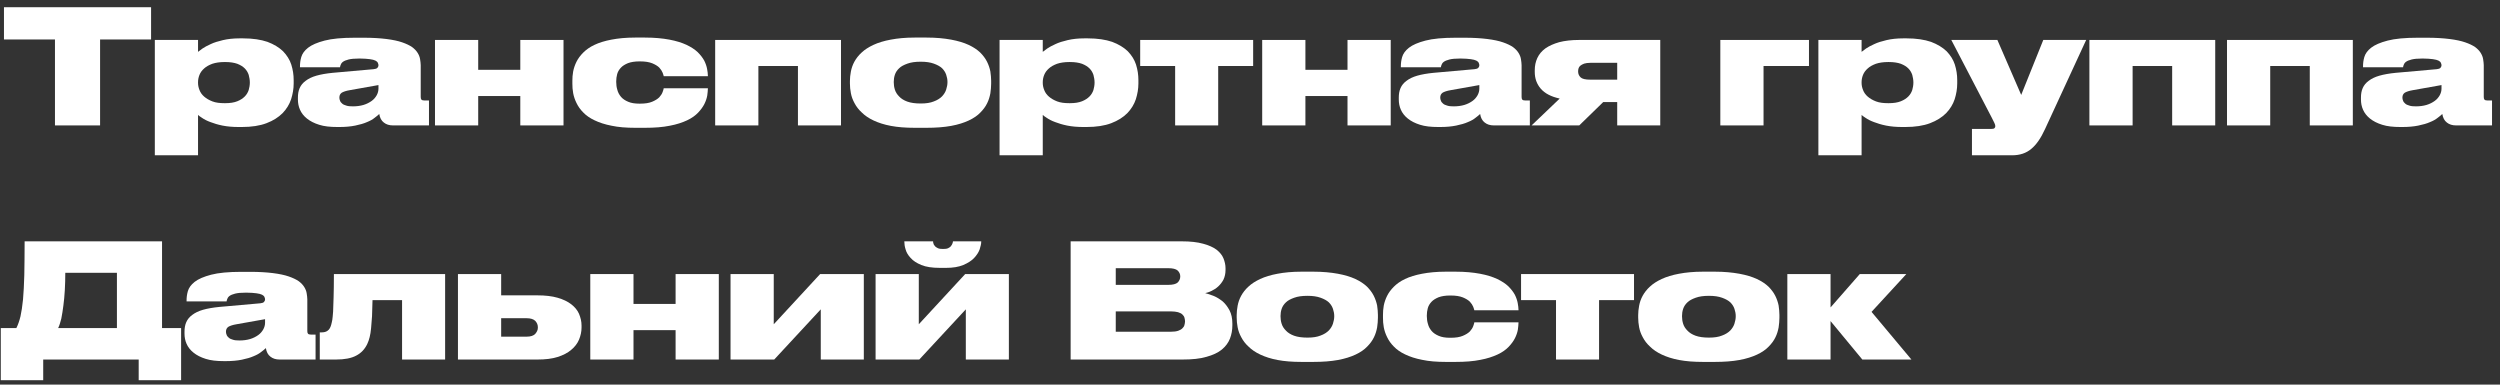 <?xml version="1.0" encoding="UTF-8"?> <svg xmlns="http://www.w3.org/2000/svg" width="299" height="46" viewBox="0 0 299 46" fill="none"><rect x="0" y="0" width="299" height="46" fill="#333333" stroke="none"/> <path d="M6.574 4.721V15H11.97V4.721H18.069V0.864H0.475V4.721H6.574Z" fill="white"></path> <path d="M23.685 9.908V9.832C23.685 9.528 23.742 9.243 23.856 8.958C23.97 8.673 24.16 8.407 24.426 8.179C24.673 7.951 24.996 7.78 25.395 7.628C25.794 7.495 26.288 7.419 26.858 7.419H26.953C27.523 7.419 27.998 7.495 28.378 7.628C28.758 7.78 29.043 7.951 29.271 8.179C29.499 8.407 29.651 8.673 29.746 8.958C29.822 9.262 29.879 9.547 29.879 9.832V9.908C29.879 10.193 29.822 10.478 29.746 10.763C29.651 11.048 29.499 11.314 29.271 11.542C29.043 11.77 28.758 11.96 28.378 12.112C27.998 12.264 27.523 12.34 26.953 12.34H26.858C26.288 12.34 25.813 12.283 25.414 12.131C25.015 11.979 24.692 11.789 24.426 11.561C24.16 11.333 23.97 11.067 23.856 10.763C23.742 10.478 23.685 10.193 23.685 9.908ZM23.685 4.778H18.517V18.572H23.685V13.746C23.761 13.822 23.932 13.955 24.179 14.107C24.426 14.278 24.749 14.449 25.167 14.601C25.566 14.753 26.041 14.905 26.611 15.019C27.181 15.133 27.827 15.19 28.549 15.19H28.91C30.088 15.19 31.076 15.038 31.874 14.734C32.672 14.43 33.299 14.031 33.793 13.537C34.268 13.043 34.61 12.492 34.819 11.865C35.009 11.257 35.123 10.63 35.123 9.984V9.585C35.123 8.939 35.028 8.331 34.838 7.723C34.648 7.134 34.306 6.602 33.85 6.127C33.375 5.671 32.748 5.291 31.988 5.006C31.209 4.74 30.24 4.588 29.062 4.588H28.663C27.903 4.588 27.238 4.664 26.668 4.797C26.098 4.93 25.604 5.082 25.205 5.272C24.787 5.462 24.464 5.633 24.217 5.804C23.951 5.994 23.78 6.127 23.685 6.203V4.778Z" fill="white"></path> <path d="M45.264 10.174V10.611C45.264 10.877 45.188 11.143 45.055 11.39C44.903 11.656 44.713 11.884 44.447 12.074C44.181 12.264 43.858 12.435 43.478 12.549C43.098 12.663 42.661 12.72 42.205 12.72C41.882 12.72 41.616 12.701 41.407 12.625C41.198 12.568 41.027 12.492 40.913 12.378C40.799 12.283 40.704 12.169 40.666 12.036C40.609 11.922 40.59 11.789 40.59 11.675V11.656C40.59 11.409 40.685 11.219 40.875 11.086C41.065 10.972 41.388 10.858 41.844 10.782L45.264 10.174ZM45.359 13.632C45.435 14.088 45.606 14.43 45.91 14.658C46.195 14.886 46.556 15 47.012 15H51.306V12.017H50.755C50.565 12.017 50.451 11.979 50.394 11.903C50.337 11.827 50.318 11.732 50.318 11.58V7.799C50.318 7.571 50.28 7.343 50.242 7.077C50.204 6.83 50.109 6.583 49.957 6.336C49.805 6.089 49.596 5.861 49.292 5.633C48.988 5.424 48.589 5.234 48.095 5.063C47.601 4.892 46.974 4.759 46.214 4.664C45.454 4.569 44.561 4.512 43.497 4.512H42.433C40.894 4.512 39.697 4.626 38.823 4.854C37.949 5.082 37.284 5.367 36.847 5.709C36.41 6.051 36.144 6.431 36.03 6.83C35.916 7.229 35.878 7.59 35.878 7.932V8.046H40.666C40.666 7.97 40.704 7.875 40.742 7.761C40.78 7.647 40.856 7.514 41.008 7.4C41.16 7.286 41.388 7.191 41.692 7.115C41.996 7.039 42.414 7.001 42.965 7.001H43.041C43.535 7.001 43.934 7.039 44.238 7.077C44.523 7.115 44.751 7.172 44.903 7.248C45.055 7.324 45.15 7.419 45.188 7.514C45.226 7.609 45.264 7.704 45.264 7.78C45.264 7.932 45.207 8.046 45.131 8.122C45.055 8.198 44.903 8.255 44.694 8.274L39.773 8.711C39.013 8.787 38.367 8.901 37.835 9.053C37.303 9.205 36.885 9.414 36.562 9.661C36.22 9.908 35.992 10.193 35.84 10.535C35.688 10.877 35.631 11.257 35.631 11.675V11.903C35.631 12.321 35.707 12.739 35.878 13.119C36.049 13.518 36.334 13.879 36.714 14.183C37.094 14.487 37.569 14.734 38.177 14.924C38.766 15.114 39.488 15.19 40.362 15.19H40.571C41.293 15.19 41.939 15.133 42.49 15.019C43.041 14.905 43.516 14.772 43.896 14.601C44.276 14.449 44.58 14.278 44.808 14.088C45.036 13.917 45.226 13.765 45.359 13.632Z" fill="white"></path> <path d="M52.025 15H57.193V11.485H62.228V15H67.396V4.778H62.228V8.35H57.193V4.778H52.025V15Z" fill="white"></path> <path d="M75.98 15.285H77.12C78.279 15.285 79.267 15.209 80.103 15.038C80.92 14.886 81.604 14.658 82.174 14.392C82.744 14.126 83.181 13.803 83.504 13.461C83.827 13.119 84.074 12.777 84.245 12.435C84.416 12.093 84.53 11.751 84.587 11.428C84.625 11.105 84.663 10.82 84.663 10.592V10.554H79.381C79.362 10.668 79.324 10.82 79.248 11.01C79.172 11.219 79.039 11.428 78.849 11.637C78.64 11.846 78.355 12.017 77.994 12.169C77.633 12.321 77.158 12.397 76.55 12.397H76.474C75.923 12.397 75.467 12.321 75.125 12.169C74.764 12.017 74.479 11.827 74.27 11.58C74.061 11.333 73.909 11.048 73.833 10.744C73.738 10.44 73.7 10.117 73.7 9.813V9.718C73.7 9.433 73.738 9.148 73.814 8.863C73.89 8.578 74.042 8.331 74.251 8.103C74.46 7.875 74.745 7.704 75.106 7.552C75.467 7.419 75.923 7.343 76.474 7.343H76.55C77.158 7.343 77.633 7.419 78.013 7.571C78.374 7.723 78.659 7.894 78.849 8.084C79.039 8.293 79.172 8.502 79.248 8.692C79.324 8.882 79.362 9.034 79.381 9.11H84.663V9.053C84.663 8.825 84.625 8.559 84.568 8.236C84.511 7.932 84.397 7.59 84.226 7.248C84.036 6.906 83.789 6.583 83.447 6.241C83.105 5.918 82.668 5.633 82.117 5.367C81.547 5.101 80.863 4.892 80.065 4.74C79.248 4.588 78.279 4.493 77.139 4.493H75.961C74.859 4.493 73.928 4.588 73.13 4.74C72.332 4.892 71.648 5.101 71.097 5.367C70.527 5.633 70.09 5.956 69.748 6.298C69.406 6.64 69.14 7.001 68.95 7.381C68.76 7.761 68.627 8.16 68.551 8.54C68.475 8.939 68.456 9.319 68.456 9.661V10.003C68.456 10.364 68.475 10.744 68.551 11.143C68.627 11.542 68.76 11.941 68.95 12.321C69.14 12.72 69.406 13.1 69.748 13.442C70.09 13.803 70.546 14.126 71.116 14.392C71.667 14.658 72.351 14.886 73.149 15.038C73.947 15.209 74.878 15.285 75.98 15.285Z" fill="white"></path> <path d="M85.535 4.778V15H90.703V7.894H95.434V15H100.583V4.778H85.535Z" fill="white"></path> <path d="M109.403 15.285H110.809C111.949 15.285 112.918 15.209 113.754 15.057C114.59 14.905 115.293 14.677 115.863 14.411C116.433 14.145 116.908 13.822 117.25 13.461C117.592 13.119 117.877 12.739 118.067 12.34C118.257 11.96 118.371 11.561 118.447 11.162C118.504 10.763 118.542 10.383 118.542 10.003V9.661C118.542 9.319 118.504 8.939 118.447 8.54C118.371 8.16 118.238 7.761 118.048 7.381C117.858 7.001 117.573 6.621 117.231 6.279C116.87 5.937 116.414 5.633 115.844 5.367C115.274 5.101 114.571 4.892 113.754 4.74C112.918 4.588 111.949 4.493 110.828 4.493H109.384C108.282 4.493 107.332 4.588 106.534 4.74C105.717 4.892 105.033 5.101 104.463 5.367C103.893 5.633 103.418 5.937 103.057 6.279C102.677 6.621 102.392 7.001 102.183 7.381C101.974 7.761 101.841 8.16 101.765 8.559C101.689 8.958 101.651 9.338 101.651 9.68V9.984C101.651 10.364 101.689 10.744 101.765 11.143C101.841 11.561 101.993 11.96 102.202 12.34C102.411 12.739 102.696 13.119 103.076 13.461C103.437 13.822 103.912 14.145 104.482 14.411C105.052 14.677 105.736 14.905 106.553 15.057C107.351 15.209 108.301 15.285 109.403 15.285ZM110.106 7.381H110.125C110.752 7.381 111.265 7.457 111.683 7.609C112.101 7.761 112.424 7.932 112.671 8.16C112.899 8.388 113.07 8.654 113.165 8.939C113.26 9.224 113.317 9.509 113.317 9.775V9.851C113.317 10.117 113.26 10.402 113.165 10.706C113.07 11.01 112.899 11.276 112.671 11.523C112.424 11.77 112.101 11.979 111.683 12.131C111.265 12.302 110.752 12.378 110.125 12.378H110.106C109.46 12.378 108.928 12.302 108.51 12.15C108.092 11.998 107.769 11.789 107.541 11.542C107.294 11.295 107.123 11.029 107.028 10.725C106.933 10.421 106.895 10.136 106.895 9.851V9.775C106.895 9.509 106.933 9.224 107.028 8.939C107.123 8.654 107.294 8.388 107.541 8.16C107.769 7.932 108.111 7.761 108.529 7.609C108.947 7.457 109.46 7.381 110.106 7.381Z" fill="white"></path> <path d="M124.715 9.908V9.832C124.715 9.528 124.772 9.243 124.886 8.958C125 8.673 125.19 8.407 125.456 8.179C125.703 7.951 126.026 7.78 126.425 7.628C126.824 7.495 127.318 7.419 127.888 7.419H127.983C128.553 7.419 129.028 7.495 129.408 7.628C129.788 7.78 130.073 7.951 130.301 8.179C130.529 8.407 130.681 8.673 130.776 8.958C130.852 9.262 130.909 9.547 130.909 9.832V9.908C130.909 10.193 130.852 10.478 130.776 10.763C130.681 11.048 130.529 11.314 130.301 11.542C130.073 11.77 129.788 11.96 129.408 12.112C129.028 12.264 128.553 12.34 127.983 12.34H127.888C127.318 12.34 126.843 12.283 126.444 12.131C126.045 11.979 125.722 11.789 125.456 11.561C125.19 11.333 125 11.067 124.886 10.763C124.772 10.478 124.715 10.193 124.715 9.908ZM124.715 4.778H119.547V18.572H124.715V13.746C124.791 13.822 124.962 13.955 125.209 14.107C125.456 14.278 125.779 14.449 126.197 14.601C126.596 14.753 127.071 14.905 127.641 15.019C128.211 15.133 128.857 15.19 129.579 15.19H129.94C131.118 15.19 132.106 15.038 132.904 14.734C133.702 14.43 134.329 14.031 134.823 13.537C135.298 13.043 135.64 12.492 135.849 11.865C136.039 11.257 136.153 10.63 136.153 9.984V9.585C136.153 8.939 136.058 8.331 135.868 7.723C135.678 7.134 135.336 6.602 134.88 6.127C134.405 5.671 133.778 5.291 133.018 5.006C132.239 4.74 131.27 4.588 130.092 4.588H129.693C128.933 4.588 128.268 4.664 127.698 4.797C127.128 4.93 126.634 5.082 126.235 5.272C125.817 5.462 125.494 5.633 125.247 5.804C124.981 5.994 124.81 6.127 124.715 6.203V4.778Z" fill="white"></path> <path d="M140.547 7.894V15H145.696V7.894H149.876V4.778H136.367V7.894H140.547Z" fill="white"></path> <path d="M150.959 15H156.127V11.485H161.162V15H166.33V4.778H161.162V8.35H156.127V4.778H150.959V15Z" fill="white"></path> <path d="M176.928 10.174V10.611C176.928 10.877 176.852 11.143 176.719 11.39C176.567 11.656 176.377 11.884 176.111 12.074C175.845 12.264 175.522 12.435 175.142 12.549C174.762 12.663 174.325 12.72 173.869 12.72C173.546 12.72 173.28 12.701 173.071 12.625C172.862 12.568 172.691 12.492 172.577 12.378C172.463 12.283 172.368 12.169 172.33 12.036C172.273 11.922 172.254 11.789 172.254 11.675V11.656C172.254 11.409 172.349 11.219 172.539 11.086C172.729 10.972 173.052 10.858 173.508 10.782L176.928 10.174ZM177.023 13.632C177.099 14.088 177.27 14.43 177.574 14.658C177.859 14.886 178.22 15 178.676 15H182.97V12.017H182.419C182.229 12.017 182.115 11.979 182.058 11.903C182.001 11.827 181.982 11.732 181.982 11.58V7.799C181.982 7.571 181.944 7.343 181.906 7.077C181.868 6.83 181.773 6.583 181.621 6.336C181.469 6.089 181.26 5.861 180.956 5.633C180.652 5.424 180.253 5.234 179.759 5.063C179.265 4.892 178.638 4.759 177.878 4.664C177.118 4.569 176.225 4.512 175.161 4.512H174.097C172.558 4.512 171.361 4.626 170.487 4.854C169.613 5.082 168.948 5.367 168.511 5.709C168.074 6.051 167.808 6.431 167.694 6.83C167.58 7.229 167.542 7.59 167.542 7.932V8.046H172.33C172.33 7.97 172.368 7.875 172.406 7.761C172.444 7.647 172.52 7.514 172.672 7.4C172.824 7.286 173.052 7.191 173.356 7.115C173.66 7.039 174.078 7.001 174.629 7.001H174.705C175.199 7.001 175.598 7.039 175.902 7.077C176.187 7.115 176.415 7.172 176.567 7.248C176.719 7.324 176.814 7.419 176.852 7.514C176.89 7.609 176.928 7.704 176.928 7.78C176.928 7.932 176.871 8.046 176.795 8.122C176.719 8.198 176.567 8.255 176.358 8.274L171.437 8.711C170.677 8.787 170.031 8.901 169.499 9.053C168.967 9.205 168.549 9.414 168.226 9.661C167.884 9.908 167.656 10.193 167.504 10.535C167.352 10.877 167.295 11.257 167.295 11.675V11.903C167.295 12.321 167.371 12.739 167.542 13.119C167.713 13.518 167.998 13.879 168.378 14.183C168.758 14.487 169.233 14.734 169.841 14.924C170.43 15.114 171.152 15.19 172.026 15.19H172.235C172.957 15.19 173.603 15.133 174.154 15.019C174.705 14.905 175.18 14.772 175.56 14.601C175.94 14.449 176.244 14.278 176.472 14.088C176.7 13.917 176.89 13.765 177.023 13.632Z" fill="white"></path> <path d="M191.746 12.207H193.418V15H198.567V4.778H188.877C187.946 4.778 187.148 4.873 186.483 5.044C185.818 5.234 185.267 5.481 184.83 5.785C184.393 6.108 184.07 6.488 183.861 6.944C183.652 7.4 183.557 7.875 183.557 8.407V8.597C183.557 9.376 183.785 10.041 184.279 10.611C184.773 11.181 185.514 11.561 186.54 11.789L183.177 15H188.877L191.746 12.207ZM190.207 7.514H193.418V9.528H190.207C189.599 9.528 189.219 9.433 189.029 9.243C188.839 9.053 188.744 8.825 188.744 8.559V8.502C188.744 8.388 188.763 8.274 188.801 8.16C188.839 8.046 188.896 7.951 189.01 7.856C189.124 7.761 189.276 7.685 189.466 7.609C189.656 7.552 189.903 7.514 190.207 7.514Z" fill="white"></path> <path d="M205.751 4.778V15H210.919V7.894H216.353V4.778H205.751Z" fill="white"></path> <path d="M222.646 9.908V9.832C222.646 9.528 222.703 9.243 222.817 8.958C222.931 8.673 223.121 8.407 223.387 8.179C223.634 7.951 223.957 7.78 224.356 7.628C224.755 7.495 225.249 7.419 225.819 7.419H225.914C226.484 7.419 226.959 7.495 227.339 7.628C227.719 7.78 228.004 7.951 228.232 8.179C228.46 8.407 228.612 8.673 228.707 8.958C228.783 9.262 228.84 9.547 228.84 9.832V9.908C228.84 10.193 228.783 10.478 228.707 10.763C228.612 11.048 228.46 11.314 228.232 11.542C228.004 11.77 227.719 11.96 227.339 12.112C226.959 12.264 226.484 12.34 225.914 12.34H225.819C225.249 12.34 224.774 12.283 224.375 12.131C223.976 11.979 223.653 11.789 223.387 11.561C223.121 11.333 222.931 11.067 222.817 10.763C222.703 10.478 222.646 10.193 222.646 9.908ZM222.646 4.778H217.478V18.572H222.646V13.746C222.722 13.822 222.893 13.955 223.14 14.107C223.387 14.278 223.71 14.449 224.128 14.601C224.527 14.753 225.002 14.905 225.572 15.019C226.142 15.133 226.788 15.19 227.51 15.19H227.871C229.049 15.19 230.037 15.038 230.835 14.734C231.633 14.43 232.26 14.031 232.754 13.537C233.229 13.043 233.571 12.492 233.78 11.865C233.97 11.257 234.084 10.63 234.084 9.984V9.585C234.084 8.939 233.989 8.331 233.799 7.723C233.609 7.134 233.267 6.602 232.811 6.127C232.336 5.671 231.709 5.291 230.949 5.006C230.17 4.74 229.201 4.588 228.023 4.588H227.624C226.864 4.588 226.199 4.664 225.629 4.797C225.059 4.93 224.565 5.082 224.166 5.272C223.748 5.462 223.425 5.633 223.178 5.804C222.912 5.994 222.741 6.127 222.646 6.203V4.778Z" fill="white"></path> <path d="M235.846 15.418V18.572H240.653C241.565 18.572 242.325 18.325 242.933 17.812C243.541 17.318 244.092 16.52 244.586 15.437L249.507 4.778H244.377L241.736 11.352L238.886 4.778H233.376L238.202 14.05C238.335 14.316 238.449 14.544 238.525 14.696C238.601 14.848 238.639 14.981 238.639 15.076V15.095C238.639 15.19 238.601 15.266 238.544 15.323C238.468 15.399 238.354 15.418 238.164 15.418H235.846Z" fill="white"></path> <path d="M249.892 4.778V15H255.06V7.894H259.791V15H264.94V4.778H249.892Z" fill="white"></path> <path d="M266.35 4.778V15H271.518V7.894H276.249V15H281.398V4.778H266.35Z" fill="white"></path> <path d="M292.004 10.174V10.611C292.004 10.877 291.928 11.143 291.795 11.39C291.643 11.656 291.453 11.884 291.187 12.074C290.921 12.264 290.598 12.435 290.218 12.549C289.838 12.663 289.401 12.72 288.945 12.72C288.622 12.72 288.356 12.701 288.147 12.625C287.938 12.568 287.767 12.492 287.653 12.378C287.539 12.283 287.444 12.169 287.406 12.036C287.349 11.922 287.33 11.789 287.33 11.675V11.656C287.33 11.409 287.425 11.219 287.615 11.086C287.805 10.972 288.128 10.858 288.584 10.782L292.004 10.174ZM292.099 13.632C292.175 14.088 292.346 14.43 292.65 14.658C292.935 14.886 293.296 15 293.752 15H298.046V12.017H297.495C297.305 12.017 297.191 11.979 297.134 11.903C297.077 11.827 297.058 11.732 297.058 11.58V7.799C297.058 7.571 297.02 7.343 296.982 7.077C296.944 6.83 296.849 6.583 296.697 6.336C296.545 6.089 296.336 5.861 296.032 5.633C295.728 5.424 295.329 5.234 294.835 5.063C294.341 4.892 293.714 4.759 292.954 4.664C292.194 4.569 291.301 4.512 290.237 4.512H289.173C287.634 4.512 286.437 4.626 285.563 4.854C284.689 5.082 284.024 5.367 283.587 5.709C283.15 6.051 282.884 6.431 282.77 6.83C282.656 7.229 282.618 7.59 282.618 7.932V8.046H287.406C287.406 7.97 287.444 7.875 287.482 7.761C287.52 7.647 287.596 7.514 287.748 7.4C287.9 7.286 288.128 7.191 288.432 7.115C288.736 7.039 289.154 7.001 289.705 7.001H289.781C290.275 7.001 290.674 7.039 290.978 7.077C291.263 7.115 291.491 7.172 291.643 7.248C291.795 7.324 291.89 7.419 291.928 7.514C291.966 7.609 292.004 7.704 292.004 7.78C292.004 7.932 291.947 8.046 291.871 8.122C291.795 8.198 291.643 8.255 291.434 8.274L286.513 8.711C285.753 8.787 285.107 8.901 284.575 9.053C284.043 9.205 283.625 9.414 283.302 9.661C282.96 9.908 282.732 10.193 282.58 10.535C282.428 10.877 282.371 11.257 282.371 11.675V11.903C282.371 12.321 282.447 12.739 282.618 13.119C282.789 13.518 283.074 13.879 283.454 14.183C283.834 14.487 284.309 14.734 284.917 14.924C285.506 15.114 286.228 15.19 287.102 15.19H287.311C288.033 15.19 288.679 15.133 289.23 15.019C289.781 14.905 290.256 14.772 290.636 14.601C291.016 14.449 291.32 14.278 291.548 14.088C291.776 13.917 291.966 13.765 292.099 13.632Z" fill="white"></path> <path d="M1.957 39.238H0.095V45.47H5.168V43H16.587V45.47H21.66V39.238H19.38V28.864H2.945C2.945 30.422 2.926 31.771 2.907 32.892C2.869 34.032 2.831 35.001 2.755 35.799C2.679 36.616 2.565 37.3 2.451 37.832C2.318 38.383 2.147 38.858 1.957 39.238ZM13.984 39.238H6.954C7.106 38.934 7.22 38.554 7.334 38.098C7.429 37.642 7.505 37.11 7.581 36.54C7.657 35.97 7.714 35.362 7.752 34.697C7.79 34.051 7.809 33.348 7.809 32.626H13.984V39.238Z" fill="white"></path> <path d="M31.701 38.174V38.611C31.701 38.877 31.625 39.143 31.491 39.39C31.34 39.656 31.149 39.884 30.884 40.074C30.617 40.264 30.294 40.435 29.915 40.549C29.535 40.663 29.098 40.72 28.642 40.72C28.319 40.72 28.052 40.701 27.843 40.625C27.634 40.568 27.463 40.492 27.349 40.378C27.235 40.283 27.14 40.169 27.102 40.036C27.046 39.922 27.026 39.789 27.026 39.675V39.656C27.026 39.409 27.122 39.219 27.311 39.086C27.502 38.972 27.825 38.858 28.28 38.782L31.701 38.174ZM31.796 41.632C31.872 42.088 32.042 42.43 32.346 42.658C32.632 42.886 32.992 43 33.449 43H37.742V40.017H37.191C37.002 40.017 36.888 39.979 36.831 39.903C36.773 39.827 36.755 39.732 36.755 39.58V35.799C36.755 35.571 36.717 35.343 36.678 35.077C36.641 34.83 36.545 34.583 36.394 34.336C36.242 34.089 36.032 33.861 35.728 33.633C35.425 33.424 35.026 33.234 34.532 33.063C34.038 32.892 33.41 32.759 32.651 32.664C31.89 32.569 30.997 32.512 29.933 32.512H28.869C27.331 32.512 26.134 32.626 25.259 32.854C24.386 33.082 23.721 33.367 23.284 33.709C22.846 34.051 22.581 34.431 22.466 34.83C22.352 35.229 22.314 35.59 22.314 35.932V36.046H27.102C27.102 35.97 27.14 35.875 27.178 35.761C27.216 35.647 27.293 35.514 27.445 35.4C27.596 35.286 27.825 35.191 28.128 35.115C28.433 35.039 28.851 35.001 29.401 35.001H29.477C29.971 35.001 30.37 35.039 30.674 35.077C30.959 35.115 31.188 35.172 31.34 35.248C31.491 35.324 31.587 35.419 31.625 35.514C31.663 35.609 31.701 35.704 31.701 35.78C31.701 35.932 31.643 36.046 31.567 36.122C31.491 36.198 31.34 36.255 31.131 36.274L26.209 36.711C25.45 36.787 24.803 36.901 24.271 37.053C23.739 37.205 23.322 37.414 22.998 37.661C22.657 37.908 22.428 38.193 22.276 38.535C22.125 38.877 22.067 39.257 22.067 39.675V39.903C22.067 40.321 22.143 40.739 22.314 41.119C22.485 41.518 22.77 41.879 23.151 42.183C23.53 42.487 24.006 42.734 24.613 42.924C25.203 43.114 25.924 43.19 26.799 43.19H27.008C27.73 43.19 28.375 43.133 28.927 43.019C29.477 42.905 29.953 42.772 30.332 42.601C30.712 42.449 31.017 42.278 31.244 42.088C31.473 41.917 31.663 41.765 31.796 41.632Z" fill="white"></path> <path d="M48.087 35.894V43H53.236V32.778H39.935C39.935 33.918 39.916 34.849 39.898 35.552C39.879 36.274 39.859 36.844 39.84 37.262C39.803 37.699 39.783 38.022 39.745 38.25C39.708 38.478 39.651 38.668 39.612 38.839C39.517 39.181 39.385 39.409 39.194 39.542C39.005 39.694 38.758 39.751 38.472 39.751H38.245V43H40.182C41.209 43 42.026 42.848 42.614 42.525C43.203 42.221 43.641 41.746 43.925 41.138C44.039 40.91 44.135 40.625 44.211 40.321C44.286 40.017 44.343 39.675 44.382 39.257C44.419 38.858 44.458 38.383 44.495 37.832C44.514 37.3 44.533 36.654 44.553 35.894H48.087Z" fill="white"></path> <path d="M54.771 32.778V43H64.29C65.221 43 66.019 42.905 66.684 42.696C67.349 42.487 67.9 42.202 68.318 41.841C68.736 41.499 69.059 41.081 69.249 40.625C69.439 40.169 69.553 39.675 69.553 39.181V38.934C69.553 38.44 69.439 37.984 69.249 37.528C69.059 37.091 68.736 36.711 68.318 36.388C67.9 36.065 67.349 35.799 66.684 35.609C66.019 35.419 65.221 35.324 64.29 35.324H59.939V32.778H54.771ZM62.998 40.264H59.939V38.06H62.998C63.473 38.06 63.815 38.174 64.024 38.383C64.214 38.592 64.328 38.839 64.328 39.124V39.2C64.328 39.466 64.214 39.694 64.024 39.922C63.815 40.15 63.473 40.264 62.998 40.264Z" fill="white"></path> <path d="M70.598 43H75.766V39.485H80.801V43H85.969V32.778H80.801V36.35H75.766V32.778H70.598V43Z" fill="white"></path> <path d="M87.372 32.778V43H92.597L98.164 36.996V43H103.313V32.778H98.088L92.54 38.782V32.778H87.372Z" fill="white"></path> <path d="M104.72 32.778V43H109.945L115.512 36.996V43H120.661V32.778H115.436L109.888 38.782V32.778H104.72ZM117.355 28.902V28.864H113.973C113.973 28.94 113.954 29.016 113.916 29.111C113.878 29.225 113.821 29.32 113.745 29.415C113.669 29.529 113.555 29.605 113.403 29.681C113.251 29.757 113.042 29.776 112.795 29.776C112.529 29.776 112.32 29.757 112.168 29.681C112.016 29.605 111.883 29.529 111.807 29.415C111.712 29.32 111.655 29.225 111.636 29.111C111.598 29.016 111.598 28.94 111.598 28.864H108.159V28.902C108.159 29.168 108.197 29.472 108.311 29.833C108.406 30.194 108.615 30.536 108.919 30.859C109.223 31.201 109.641 31.467 110.192 31.695C110.743 31.923 111.484 32.037 112.396 32.037H113.156C113.973 32.037 114.657 31.923 115.208 31.695C115.74 31.467 116.177 31.201 116.5 30.859C116.804 30.536 117.032 30.194 117.165 29.833C117.279 29.472 117.355 29.168 117.355 28.902Z" fill="white"></path> <path d="M128.048 28.864V43H141.424C142.564 43 143.533 42.905 144.293 42.677C145.053 42.468 145.68 42.183 146.136 41.803C146.592 41.423 146.915 40.986 147.105 40.492C147.295 39.998 147.39 39.485 147.39 38.915V38.687C147.39 38.079 147.276 37.547 147.048 37.11C146.82 36.692 146.554 36.331 146.231 36.046C145.889 35.78 145.547 35.552 145.167 35.4C144.787 35.248 144.445 35.134 144.141 35.058C144.369 35.02 144.616 34.925 144.901 34.792C145.186 34.659 145.452 34.488 145.699 34.26C145.946 34.032 146.155 33.766 146.326 33.443C146.478 33.12 146.573 32.74 146.573 32.284V32.075C146.573 31.676 146.478 31.277 146.326 30.897C146.174 30.517 145.889 30.175 145.509 29.871C145.11 29.567 144.578 29.339 143.894 29.149C143.21 28.959 142.374 28.864 141.348 28.864H128.048ZM133.444 32.075H139.714C140.265 32.075 140.645 32.17 140.854 32.36C141.044 32.55 141.158 32.778 141.158 33.044V33.082C141.158 33.348 141.044 33.595 140.854 33.785C140.645 33.975 140.265 34.07 139.714 34.07H133.444V32.075ZM133.444 37.243H140.056C140.398 37.243 140.664 37.281 140.892 37.338C141.12 37.414 141.291 37.49 141.405 37.604C141.519 37.718 141.614 37.832 141.652 37.965C141.69 38.117 141.728 38.25 141.728 38.402V38.459C141.728 38.611 141.69 38.744 141.652 38.896C141.614 39.048 141.519 39.162 141.405 39.276C141.291 39.39 141.12 39.485 140.911 39.561C140.683 39.637 140.398 39.675 140.056 39.675H133.444V37.243Z" fill="white"></path> <path d="M155.66 43.285H157.066C158.206 43.285 159.175 43.209 160.011 43.057C160.847 42.905 161.55 42.677 162.12 42.411C162.69 42.145 163.165 41.822 163.507 41.461C163.849 41.119 164.134 40.739 164.324 40.34C164.514 39.96 164.628 39.561 164.704 39.162C164.761 38.763 164.799 38.383 164.799 38.003V37.661C164.799 37.319 164.761 36.939 164.704 36.54C164.628 36.16 164.495 35.761 164.305 35.381C164.115 35.001 163.83 34.621 163.488 34.279C163.127 33.937 162.671 33.633 162.101 33.367C161.531 33.101 160.828 32.892 160.011 32.74C159.175 32.588 158.206 32.493 157.085 32.493H155.641C154.539 32.493 153.589 32.588 152.791 32.74C151.974 32.892 151.29 33.101 150.72 33.367C150.15 33.633 149.675 33.937 149.314 34.279C148.934 34.621 148.649 35.001 148.44 35.381C148.231 35.761 148.098 36.16 148.022 36.559C147.946 36.958 147.908 37.338 147.908 37.68V37.984C147.908 38.364 147.946 38.744 148.022 39.143C148.098 39.561 148.25 39.96 148.459 40.34C148.668 40.739 148.953 41.119 149.333 41.461C149.694 41.822 150.169 42.145 150.739 42.411C151.309 42.677 151.993 42.905 152.81 43.057C153.608 43.209 154.558 43.285 155.66 43.285ZM156.363 35.381H156.382C157.009 35.381 157.522 35.457 157.94 35.609C158.358 35.761 158.681 35.932 158.928 36.16C159.156 36.388 159.327 36.654 159.422 36.939C159.517 37.224 159.574 37.509 159.574 37.775V37.851C159.574 38.117 159.517 38.402 159.422 38.706C159.327 39.01 159.156 39.276 158.928 39.523C158.681 39.77 158.358 39.979 157.94 40.131C157.522 40.302 157.009 40.378 156.382 40.378H156.363C155.717 40.378 155.185 40.302 154.767 40.15C154.349 39.998 154.026 39.789 153.798 39.542C153.551 39.295 153.38 39.029 153.285 38.725C153.19 38.421 153.152 38.136 153.152 37.851V37.775C153.152 37.509 153.19 37.224 153.285 36.939C153.38 36.654 153.551 36.388 153.798 36.16C154.026 35.932 154.368 35.761 154.786 35.609C155.204 35.457 155.717 35.381 156.363 35.381Z" fill="white"></path> <path d="M172.929 43.285H174.069C175.228 43.285 176.216 43.209 177.052 43.038C177.869 42.886 178.553 42.658 179.123 42.392C179.693 42.126 180.13 41.803 180.453 41.461C180.776 41.119 181.023 40.777 181.194 40.435C181.365 40.093 181.479 39.751 181.536 39.428C181.574 39.105 181.612 38.82 181.612 38.592V38.554H176.33C176.311 38.668 176.273 38.82 176.197 39.01C176.121 39.219 175.988 39.428 175.798 39.637C175.589 39.846 175.304 40.017 174.943 40.169C174.582 40.321 174.107 40.397 173.499 40.397H173.423C172.872 40.397 172.416 40.321 172.074 40.169C171.713 40.017 171.428 39.827 171.219 39.58C171.01 39.333 170.858 39.048 170.782 38.744C170.687 38.44 170.649 38.117 170.649 37.813V37.718C170.649 37.433 170.687 37.148 170.763 36.863C170.839 36.578 170.991 36.331 171.2 36.103C171.409 35.875 171.694 35.704 172.055 35.552C172.416 35.419 172.872 35.343 173.423 35.343H173.499C174.107 35.343 174.582 35.419 174.962 35.571C175.323 35.723 175.608 35.894 175.798 36.084C175.988 36.293 176.121 36.502 176.197 36.692C176.273 36.882 176.311 37.034 176.33 37.11H181.612V37.053C181.612 36.825 181.574 36.559 181.517 36.236C181.46 35.932 181.346 35.59 181.175 35.248C180.985 34.906 180.738 34.583 180.396 34.241C180.054 33.918 179.617 33.633 179.066 33.367C178.496 33.101 177.812 32.892 177.014 32.74C176.197 32.588 175.228 32.493 174.088 32.493H172.91C171.808 32.493 170.877 32.588 170.079 32.74C169.281 32.892 168.597 33.101 168.046 33.367C167.476 33.633 167.039 33.956 166.697 34.298C166.355 34.64 166.089 35.001 165.899 35.381C165.709 35.761 165.576 36.16 165.5 36.54C165.424 36.939 165.405 37.319 165.405 37.661V38.003C165.405 38.364 165.424 38.744 165.5 39.143C165.576 39.542 165.709 39.941 165.899 40.321C166.089 40.72 166.355 41.1 166.697 41.442C167.039 41.803 167.495 42.126 168.065 42.392C168.616 42.658 169.3 42.886 170.098 43.038C170.896 43.209 171.827 43.285 172.929 43.285Z" fill="white"></path> <path d="M186.099 35.894V43H191.248V35.894H195.428V32.778H181.919V35.894H186.099Z" fill="white"></path> <path d="M203.679 43.285H205.085C206.225 43.285 207.194 43.209 208.03 43.057C208.866 42.905 209.569 42.677 210.139 42.411C210.709 42.145 211.184 41.822 211.526 41.461C211.868 41.119 212.153 40.739 212.343 40.34C212.533 39.96 212.647 39.561 212.723 39.162C212.78 38.763 212.818 38.383 212.818 38.003V37.661C212.818 37.319 212.78 36.939 212.723 36.54C212.647 36.16 212.514 35.761 212.324 35.381C212.134 35.001 211.849 34.621 211.507 34.279C211.146 33.937 210.69 33.633 210.12 33.367C209.55 33.101 208.847 32.892 208.03 32.74C207.194 32.588 206.225 32.493 205.104 32.493H203.66C202.558 32.493 201.608 32.588 200.81 32.74C199.993 32.892 199.309 33.101 198.739 33.367C198.169 33.633 197.694 33.937 197.333 34.279C196.953 34.621 196.668 35.001 196.459 35.381C196.25 35.761 196.117 36.16 196.041 36.559C195.965 36.958 195.927 37.338 195.927 37.68V37.984C195.927 38.364 195.965 38.744 196.041 39.143C196.117 39.561 196.269 39.96 196.478 40.34C196.687 40.739 196.972 41.119 197.352 41.461C197.713 41.822 198.188 42.145 198.758 42.411C199.328 42.677 200.012 42.905 200.829 43.057C201.627 43.209 202.577 43.285 203.679 43.285ZM204.382 35.381H204.401C205.028 35.381 205.541 35.457 205.959 35.609C206.377 35.761 206.7 35.932 206.947 36.16C207.175 36.388 207.346 36.654 207.441 36.939C207.536 37.224 207.593 37.509 207.593 37.775V37.851C207.593 38.117 207.536 38.402 207.441 38.706C207.346 39.01 207.175 39.276 206.947 39.523C206.7 39.77 206.377 39.979 205.959 40.131C205.541 40.302 205.028 40.378 204.401 40.378H204.382C203.736 40.378 203.204 40.302 202.786 40.15C202.368 39.998 202.045 39.789 201.817 39.542C201.57 39.295 201.399 39.029 201.304 38.725C201.209 38.421 201.171 38.136 201.171 37.851V37.775C201.171 37.509 201.209 37.224 201.304 36.939C201.399 36.654 201.57 36.388 201.817 36.16C202.045 35.932 202.387 35.761 202.805 35.609C203.223 35.457 203.736 35.381 204.382 35.381Z" fill="white"></path> <path d="M218.934 38.402L222.734 43H228.605L223.836 37.3L227.997 32.778H222.43L218.934 36.768V32.778H213.766V43H218.934V38.402Z" fill="white"></path> </svg> 